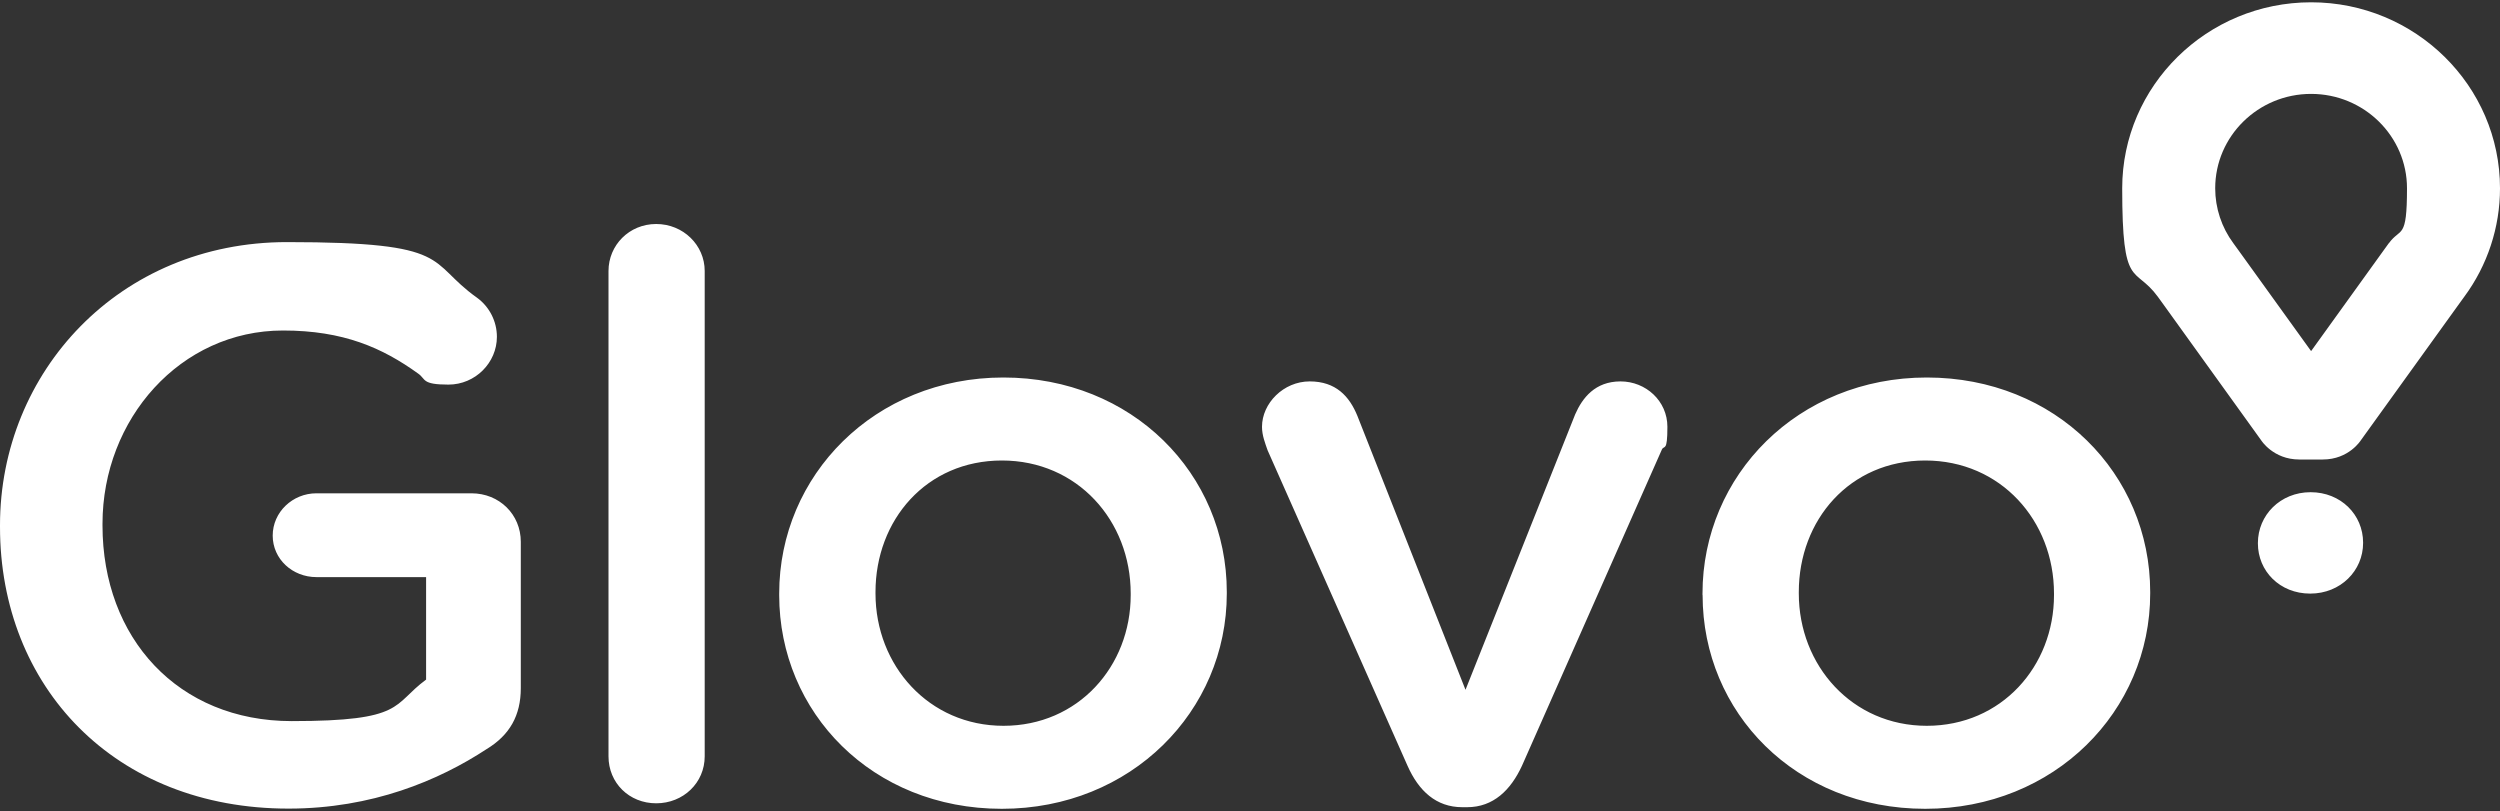 <?xml version="1.0" encoding="UTF-8"?>
<svg xmlns="http://www.w3.org/2000/svg" version="1.1" viewBox="0 0 2500 811">
  <rect x="0" y="0" width="2500" height="811" fill="#333333" stroke="none"/>
  <defs>
    <style>
      .cls-1 {
        fill: #fff;
        fill-rule: evenodd;
      }
    </style>
  </defs>
  <!-- Generator: Adobe Illustrator 28.6.0, SVG Export Plug-In . SVG Version: 1.2.0 Build 709)  -->
  <g>
    <g id="Layer_1">
      <path class="cls-1" d="M0,526.9v-1.6C0,372,119.2,242.1,287,242.1s139.1,19.5,190,55.6c12.5,9.1,19.9,23.7,19.9,39.1,0,25.8-21.5,47.8-48.5,47.8s-22.3-5.5-30.2-11c-35.8-25.8-74.7-43.1-135.2-43.1-102.6,0-180.5,88.5-180.5,193.3v1.6c0,112.7,75.5,195.7,189.2,195.7s100.2-16.4,134.4-41.5v-102.5h-109.7c-23.9,0-43.7-18-43.7-41.5s19.9-42.3,43.7-42.3h155.1c27.8,0,49.3,21.1,49.3,48.5v146.3c0,27.4-11.1,47-34.2,61-47.7,31.3-114.5,59.5-198,59.5C114.5,808.7,0,686.6,0,526.9ZM608.5,271c0-25.8,20.7-47,47.7-47s48.5,21.1,48.5,47v485.3c0,26.6-21.5,47-48.5,47s-47.7-20.3-47.7-47v-485.3h0ZM779.2,595.1v-1.6c0-118.2,95.4-216,224.2-216s223.4,96.3,223.4,214.5v1.5c0,117.4-95.4,215.3-225,215.3s-222.6-96.3-222.6-213.7ZM1130.7,595.1v-1.6c0-72.8-53.3-133-128.8-133s-126.4,59.5-126.4,131.5v1.5c0,72,53.3,132.3,128,132.3s127.2-59.5,127.2-130.7h0ZM1467.1,807.2h-4.8c-26.2,0-43.7-16.4-54.8-41.5l-139.9-315.4c-2.4-7-5.6-14.8-5.6-23.5,0-23.5,21.5-45.4,47.7-45.4s39.7,14.9,47.7,34.5l108.1,273.9,109.7-275.5c7.2-16.4,19.9-32.9,45.3-32.9s46.9,19.6,46.9,45.4-3.2,18-5.5,22.7l-139.9,316.2c-11.2,24.3-28.6,41.5-54.9,41.5h0ZM1702.5,595.1v-1.6c0-118.2,95.4-216,224.3-216s223.4,96.3,223.4,214.5v1.5c0,117.4-95.4,215.3-225,215.3s-222.6-96.3-222.6-213.7ZM2054,595.1v-1.6c0-72.8-53.3-133-128.8-133s-126.4,59.5-126.4,131.5v1.5c0,72,53.3,132.3,128,132.3s127.2-59.5,127.2-130.7h0ZM2311.1,2.3c-104.2,0-188.9,83.5-188.9,186s12.3,76.6,35.6,108.4l5,6.9,98.3,136.6s12,19.3,38.2,19.3h23.5c26.2,0,38.1-19.3,38.1-19.3l98.4-136.6,5-6.9c23.2-31.4,35.7-69.4,35.7-108.4,0-102.5-84.7-186-188.9-186h0ZM2388.8,243.2l-5.2,7.2-72.5,100.7-72.4-100.5-5.3-7.3c-11.8-15.9-18.2-35.2-18.2-55,0-52.1,43-94.4,95.9-94.4s95.9,42.3,95.9,94.4-6.3,38.7-18.1,54.9h0ZM2257.9,543.4v-.4c0-27.8,22.4-50.8,52.7-50.8s52.5,22.6,52.5,50.4v.4c0,27.6-22.4,50.6-52.9,50.6s-52.3-22.6-52.3-50.2h0Z"/>
    </g>
  </g>
</svg>
